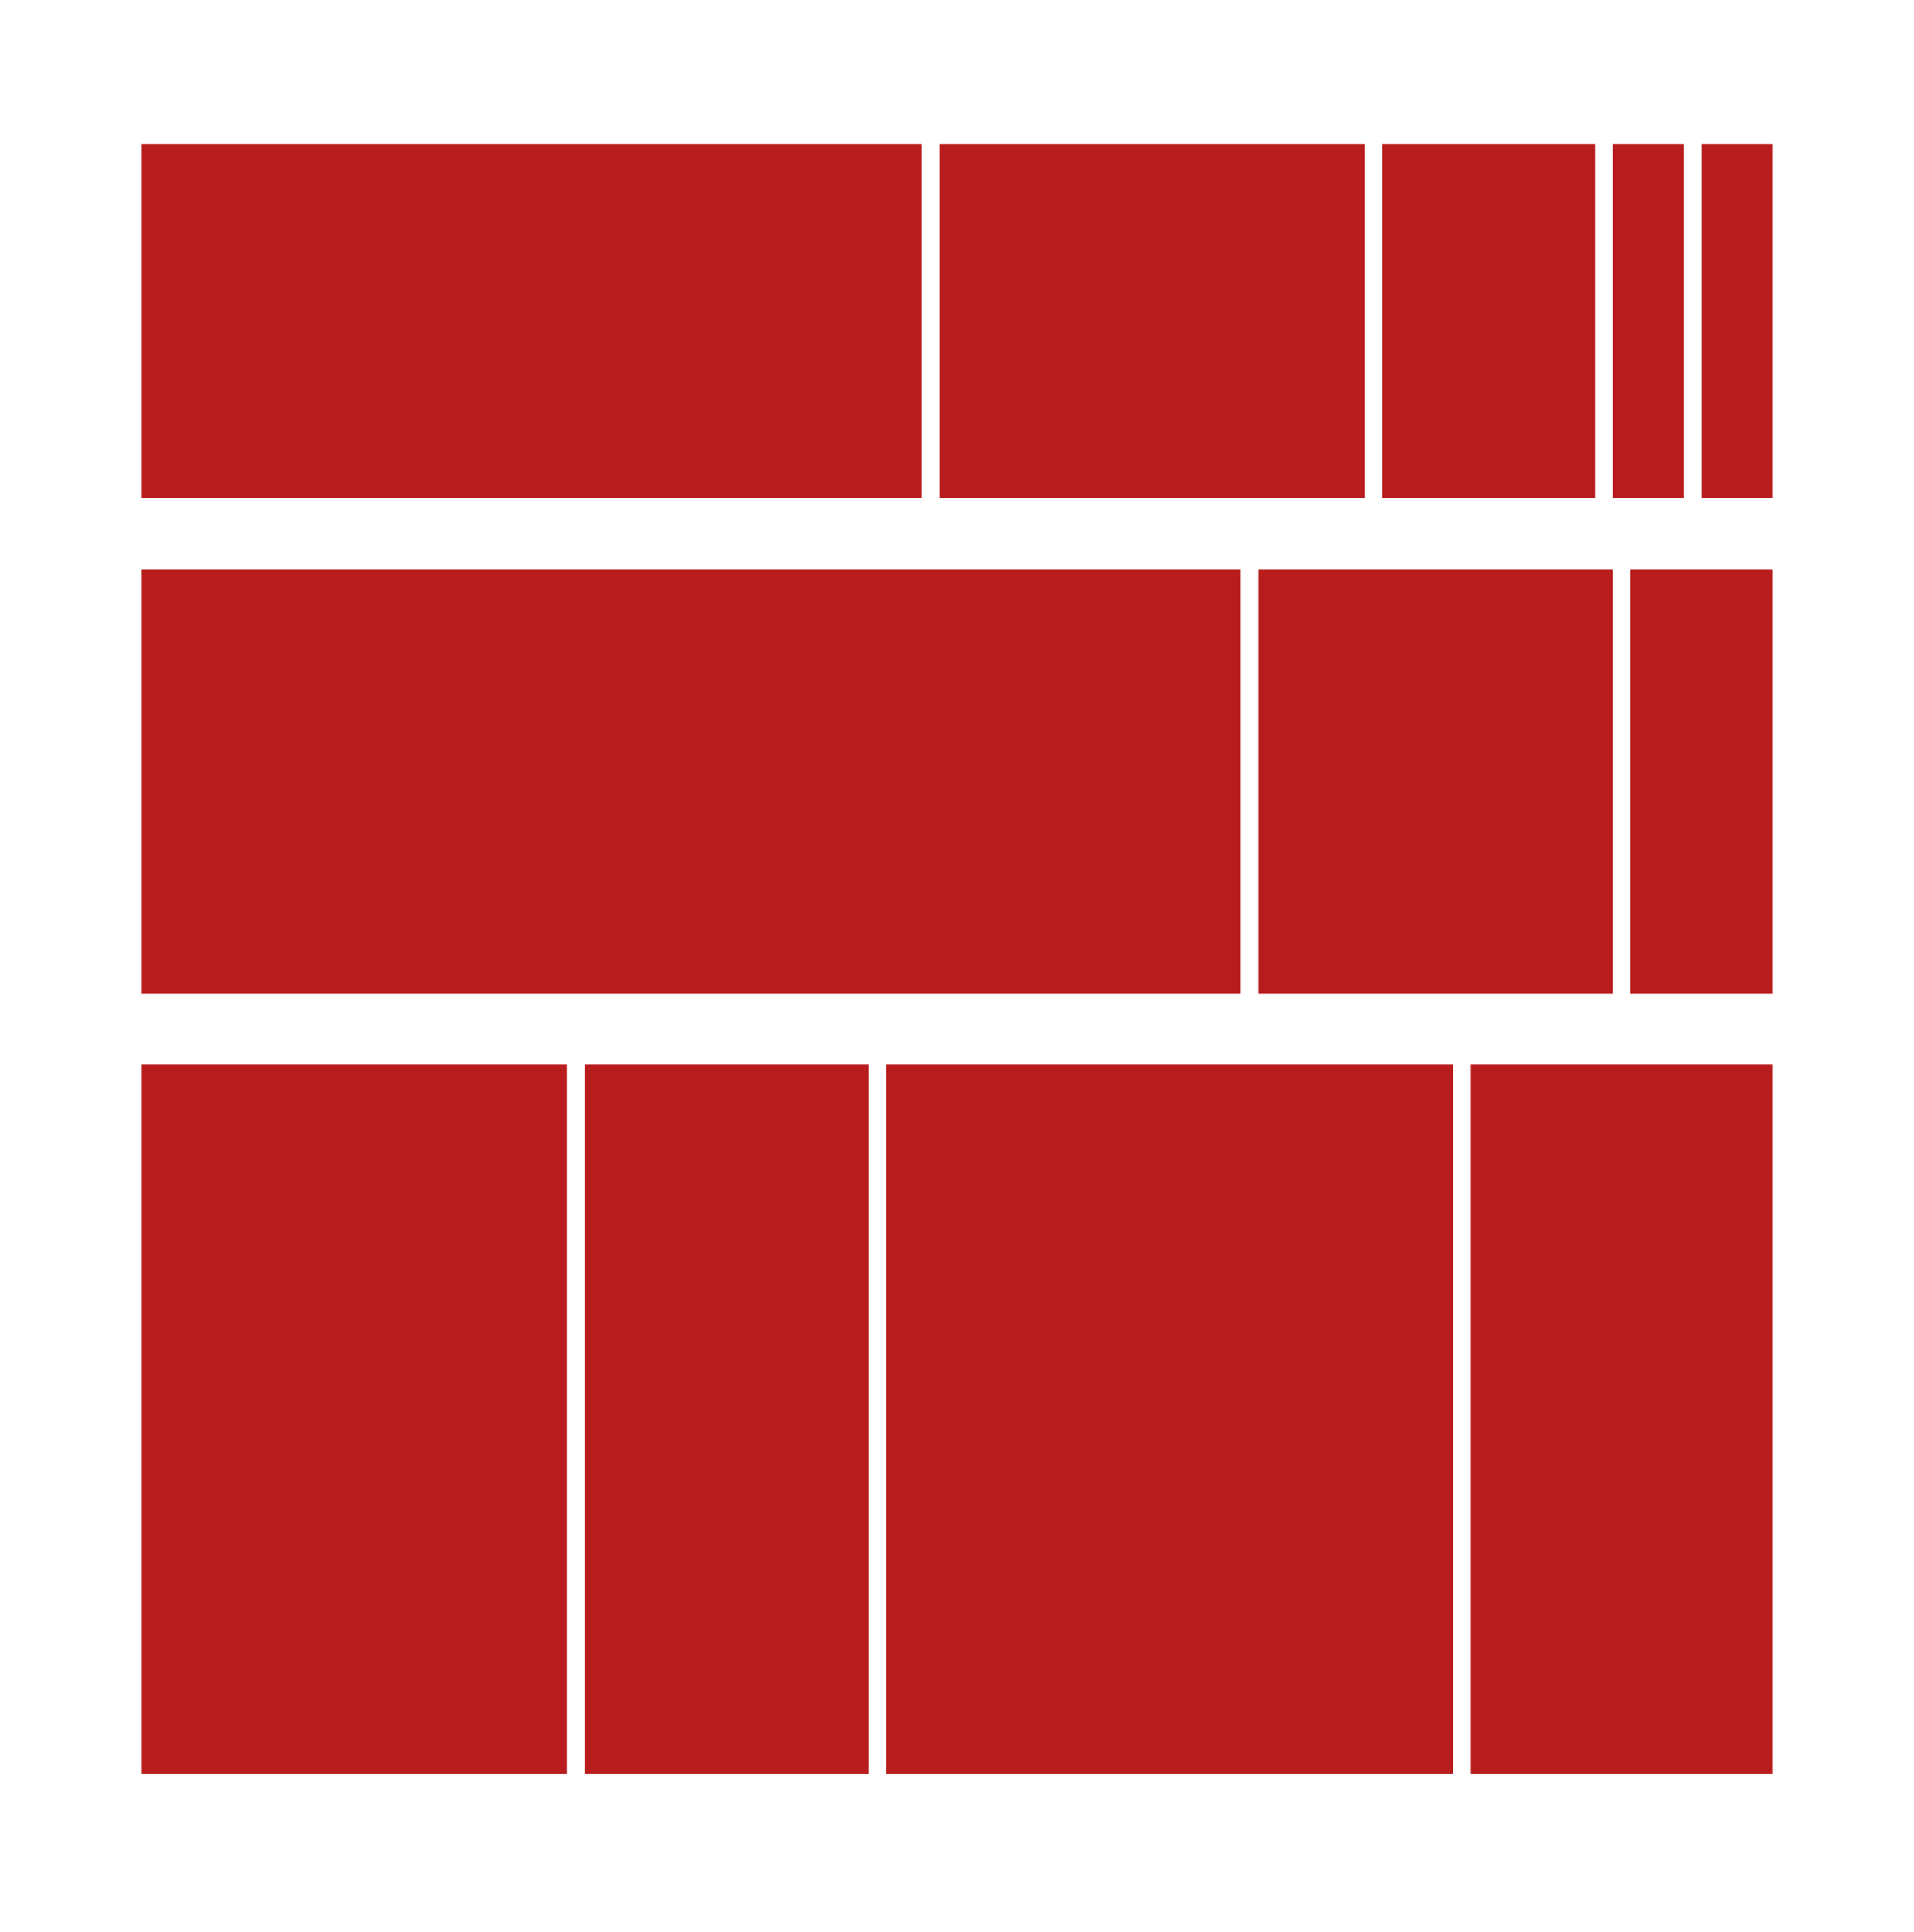 <svg width="108" height="109" viewBox="0 0 108 109" fill="none" xmlns="http://www.w3.org/2000/svg">
<path d="M100 28.111V8.111H96V28.111H100Z" fill="#B91C1C"/>
<path d="M95 28.111V8.111H91V28.111H95Z" fill="#B91C1C"/>
<path d="M90 28.111V8.111L78 8.111V28.111L90 28.111Z" fill="#B91C1C"/>
<path d="M77 28.111V8.111L53 8.111V28.111L77 28.111Z" fill="#B91C1C"/>
<path d="M52 28.111L52 8.111L8 8.111L8 28.111L52 28.111Z" fill="#B91C1C"/>
<path d="M100 56.053V32.111H92V56.053H100Z" fill="#B91C1C"/>
<path d="M91 56.053V32.111L71 32.111V56.053H91Z" fill="#B91C1C"/>
<path d="M70 56.053V32.111L8 32.111L8 56.053L70 56.053Z" fill="#B91C1C"/>
<path d="M100 100.053L100 60.053H83V100.053H100Z" fill="#B91C1C"/>
<path d="M82 100.053L82 60.053L50 60.053L50 100.053H82Z" fill="#B91C1C"/>
<path d="M49 100.053L49 60.053H33L33 100.053H49Z" fill="#B91C1C"/>
<path d="M32 100.053L32 60.053L8 60.053L8 100.053H32Z" fill="#B91C1C"/>
</svg>
